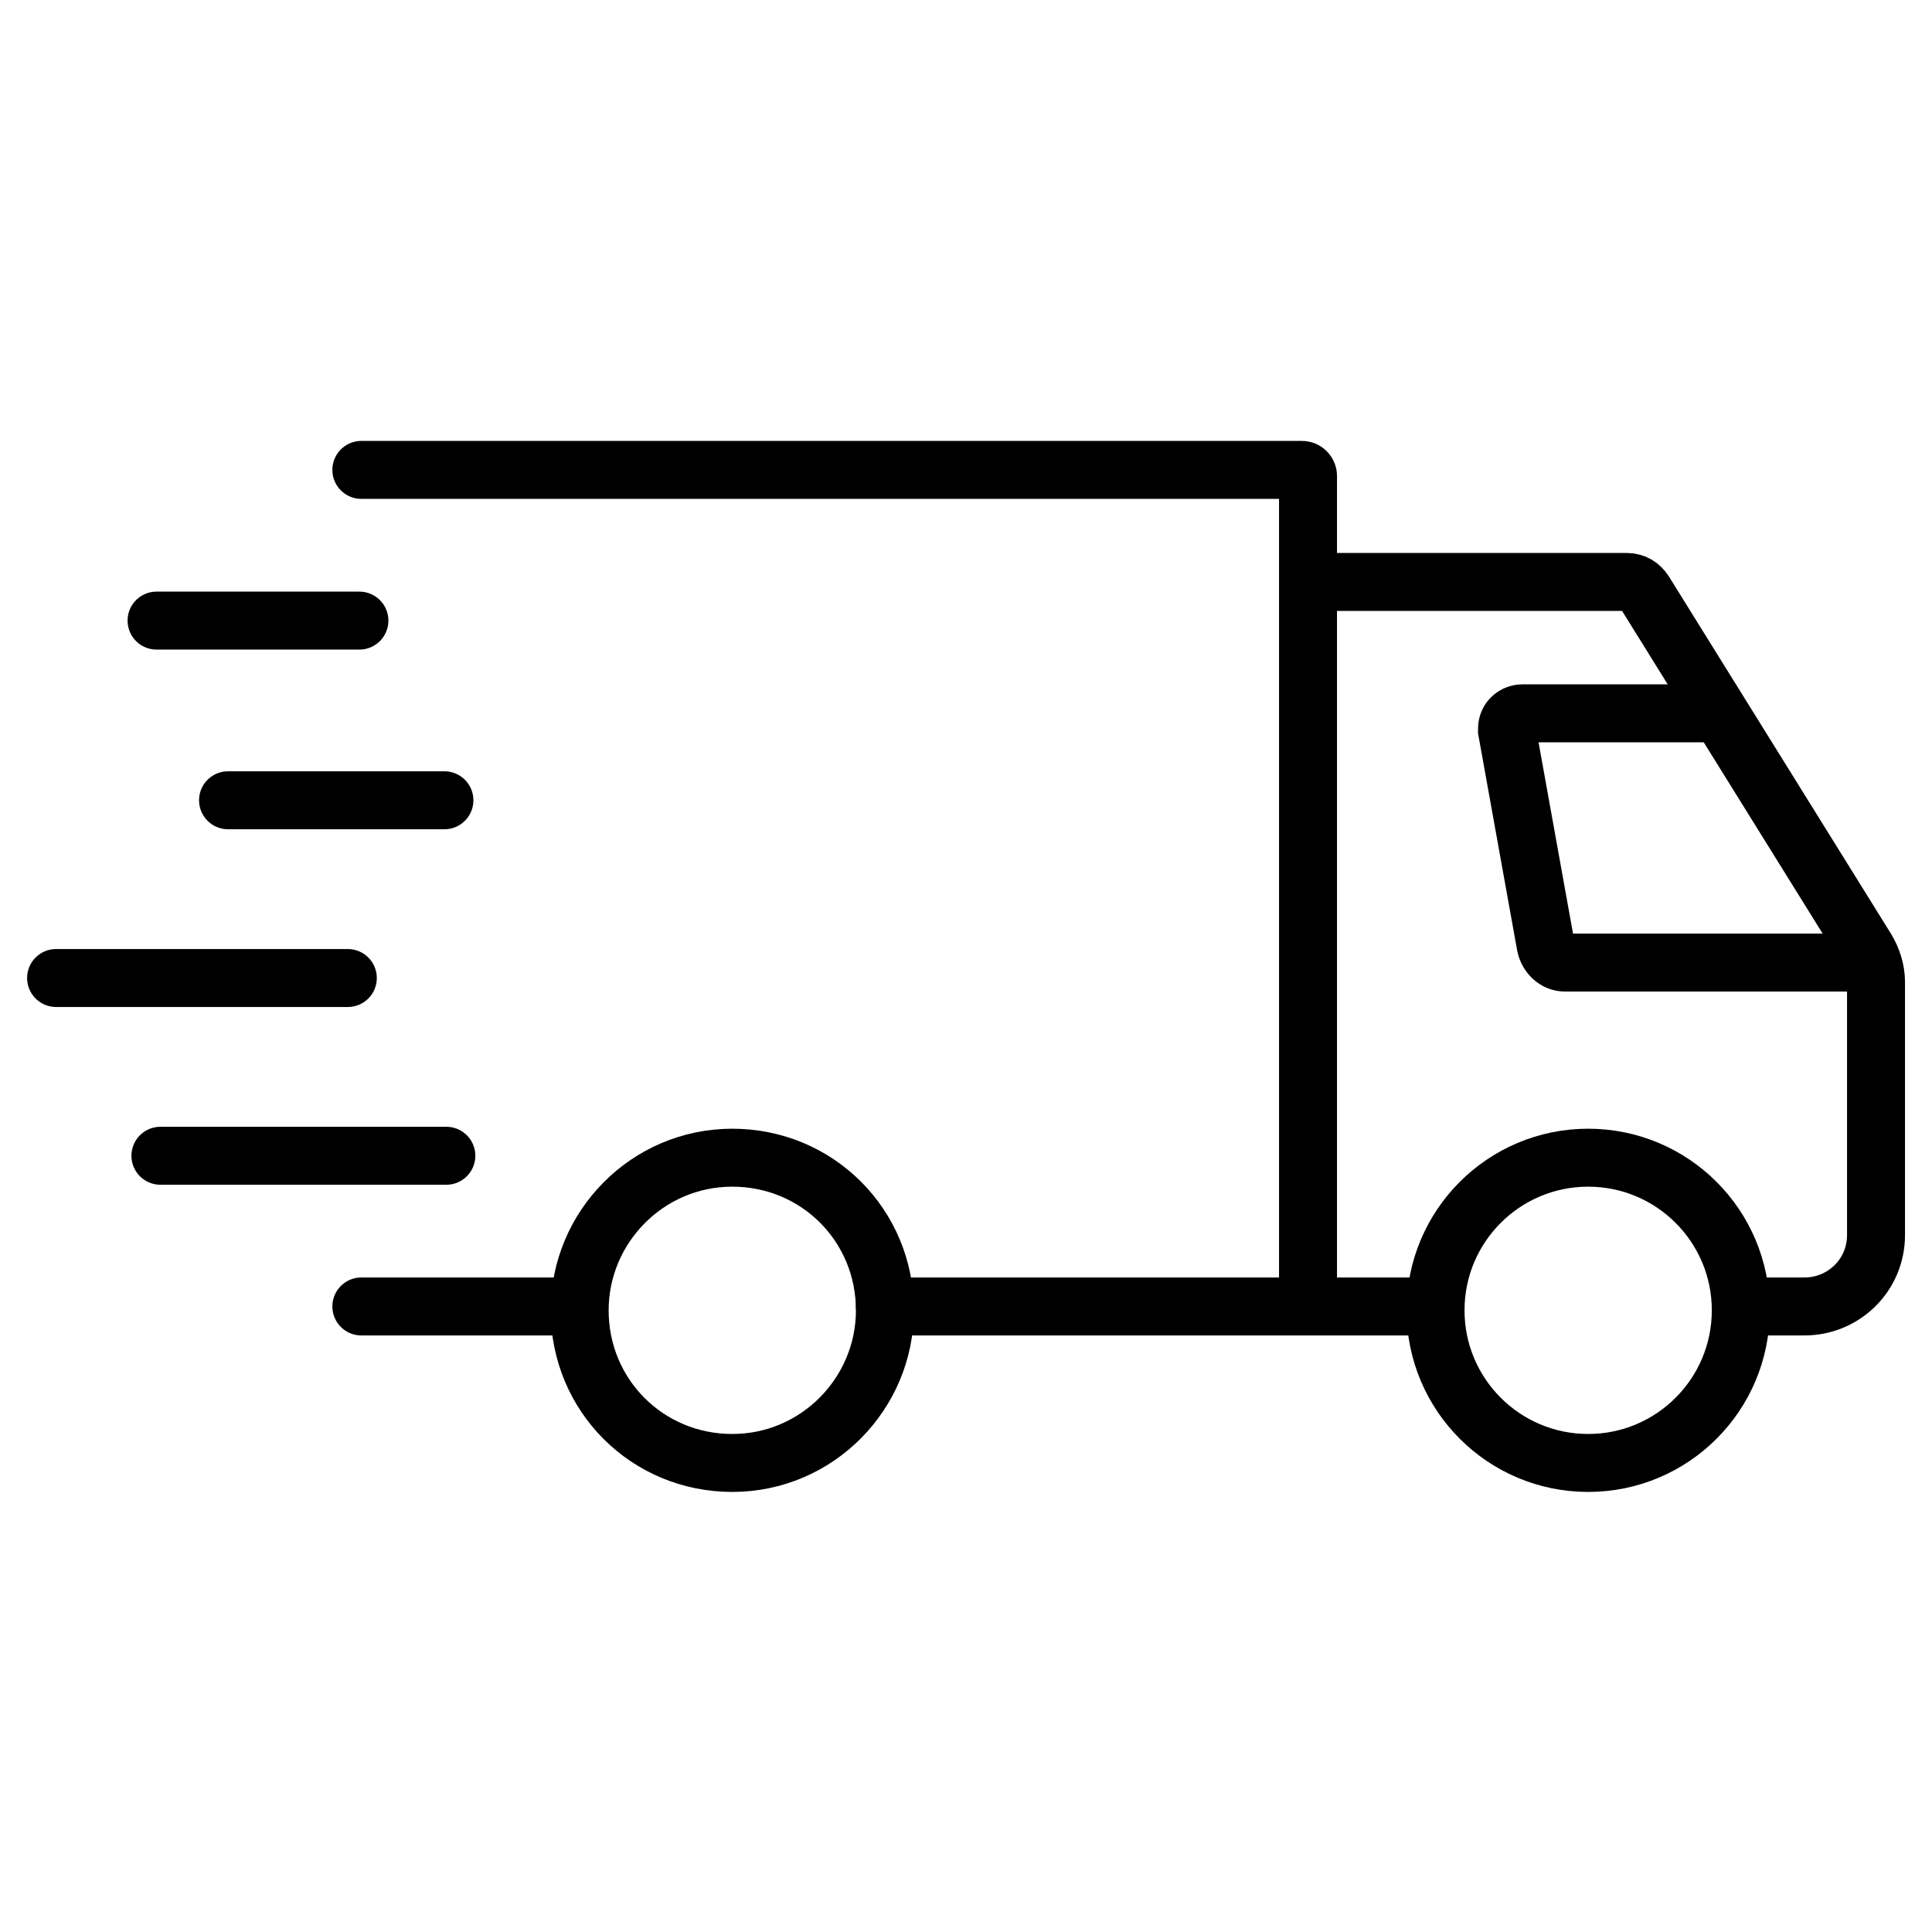 <svg xmlns="http://www.w3.org/2000/svg" xmlns:xlink="http://www.w3.org/1999/xlink" x="0px" y="0px"
	 viewBox="0 0 100 100" style="enable-background:new 0 0 100 100;" xml:space="preserve">
<style type="text/css">
	.truck-icon-0{fill:none;stroke:currentcolor;stroke-width:3;stroke-linecap:round;}
</style>
<g transform="translate(-124.297 -865.878)">
	<path class="truck-icon-0" d="M143,890.2h48.7c0.2,0,0.3,0.2,0.3,0.3v43"/>
	<line class="truck-icon-0" x1="154.2" y1="933.5" x2="143" y2="933.5"/>
	<line class="truck-icon-0" x1="198.6" y1="933.5" x2="170.1" y2="933.5"/>
	<path class="truck-icon-0" d="M192.2,896h16.3c0.4,0,0.7,0.2,0.9,0.5l11.5,18.5c0.3,0.5,0.5,1.1,0.5,1.7v13.1
		c0,2.1-1.7,3.7-3.7,3.7l0,0h-3.3"/>
	<circle class="truck-icon-0" cx="206.5" cy="933.7" r="7.9"/>
	<path class="truck-icon-0" d="M170.1,933.7c0,4.3-3.5,7.9-7.9,7.9s-7.9-3.5-7.9-7.9c0-4.3,3.5-7.9,7.9-7.9
		C166.6,925.8,170.1,929.3,170.1,933.7L170.1,933.7z"/>
	<path class="truck-icon-0" d="M212.4,902.8h-9.3c-0.4,0-0.8,0.3-0.8,0.8c0,0,0,0.1,0,0.1l2,11.1c0.1,0.5,0.5,0.9,1,0.9h15.6"/>
	<line class="truck-icon-0" x1="132.4" y1="898" x2="142.9" y2="898"/>
	<line class="truck-icon-0" x1="136.1" y1="907.3" x2="147.3" y2="907.3"/>
	<line class="truck-icon-0" x1="132.6" y1="925.7" x2="147.4" y2="925.7"/>
	<line class="truck-icon-0" x1="127.2" y1="916.5" x2="142.3" y2="916.5"/>
</g>
</svg>
